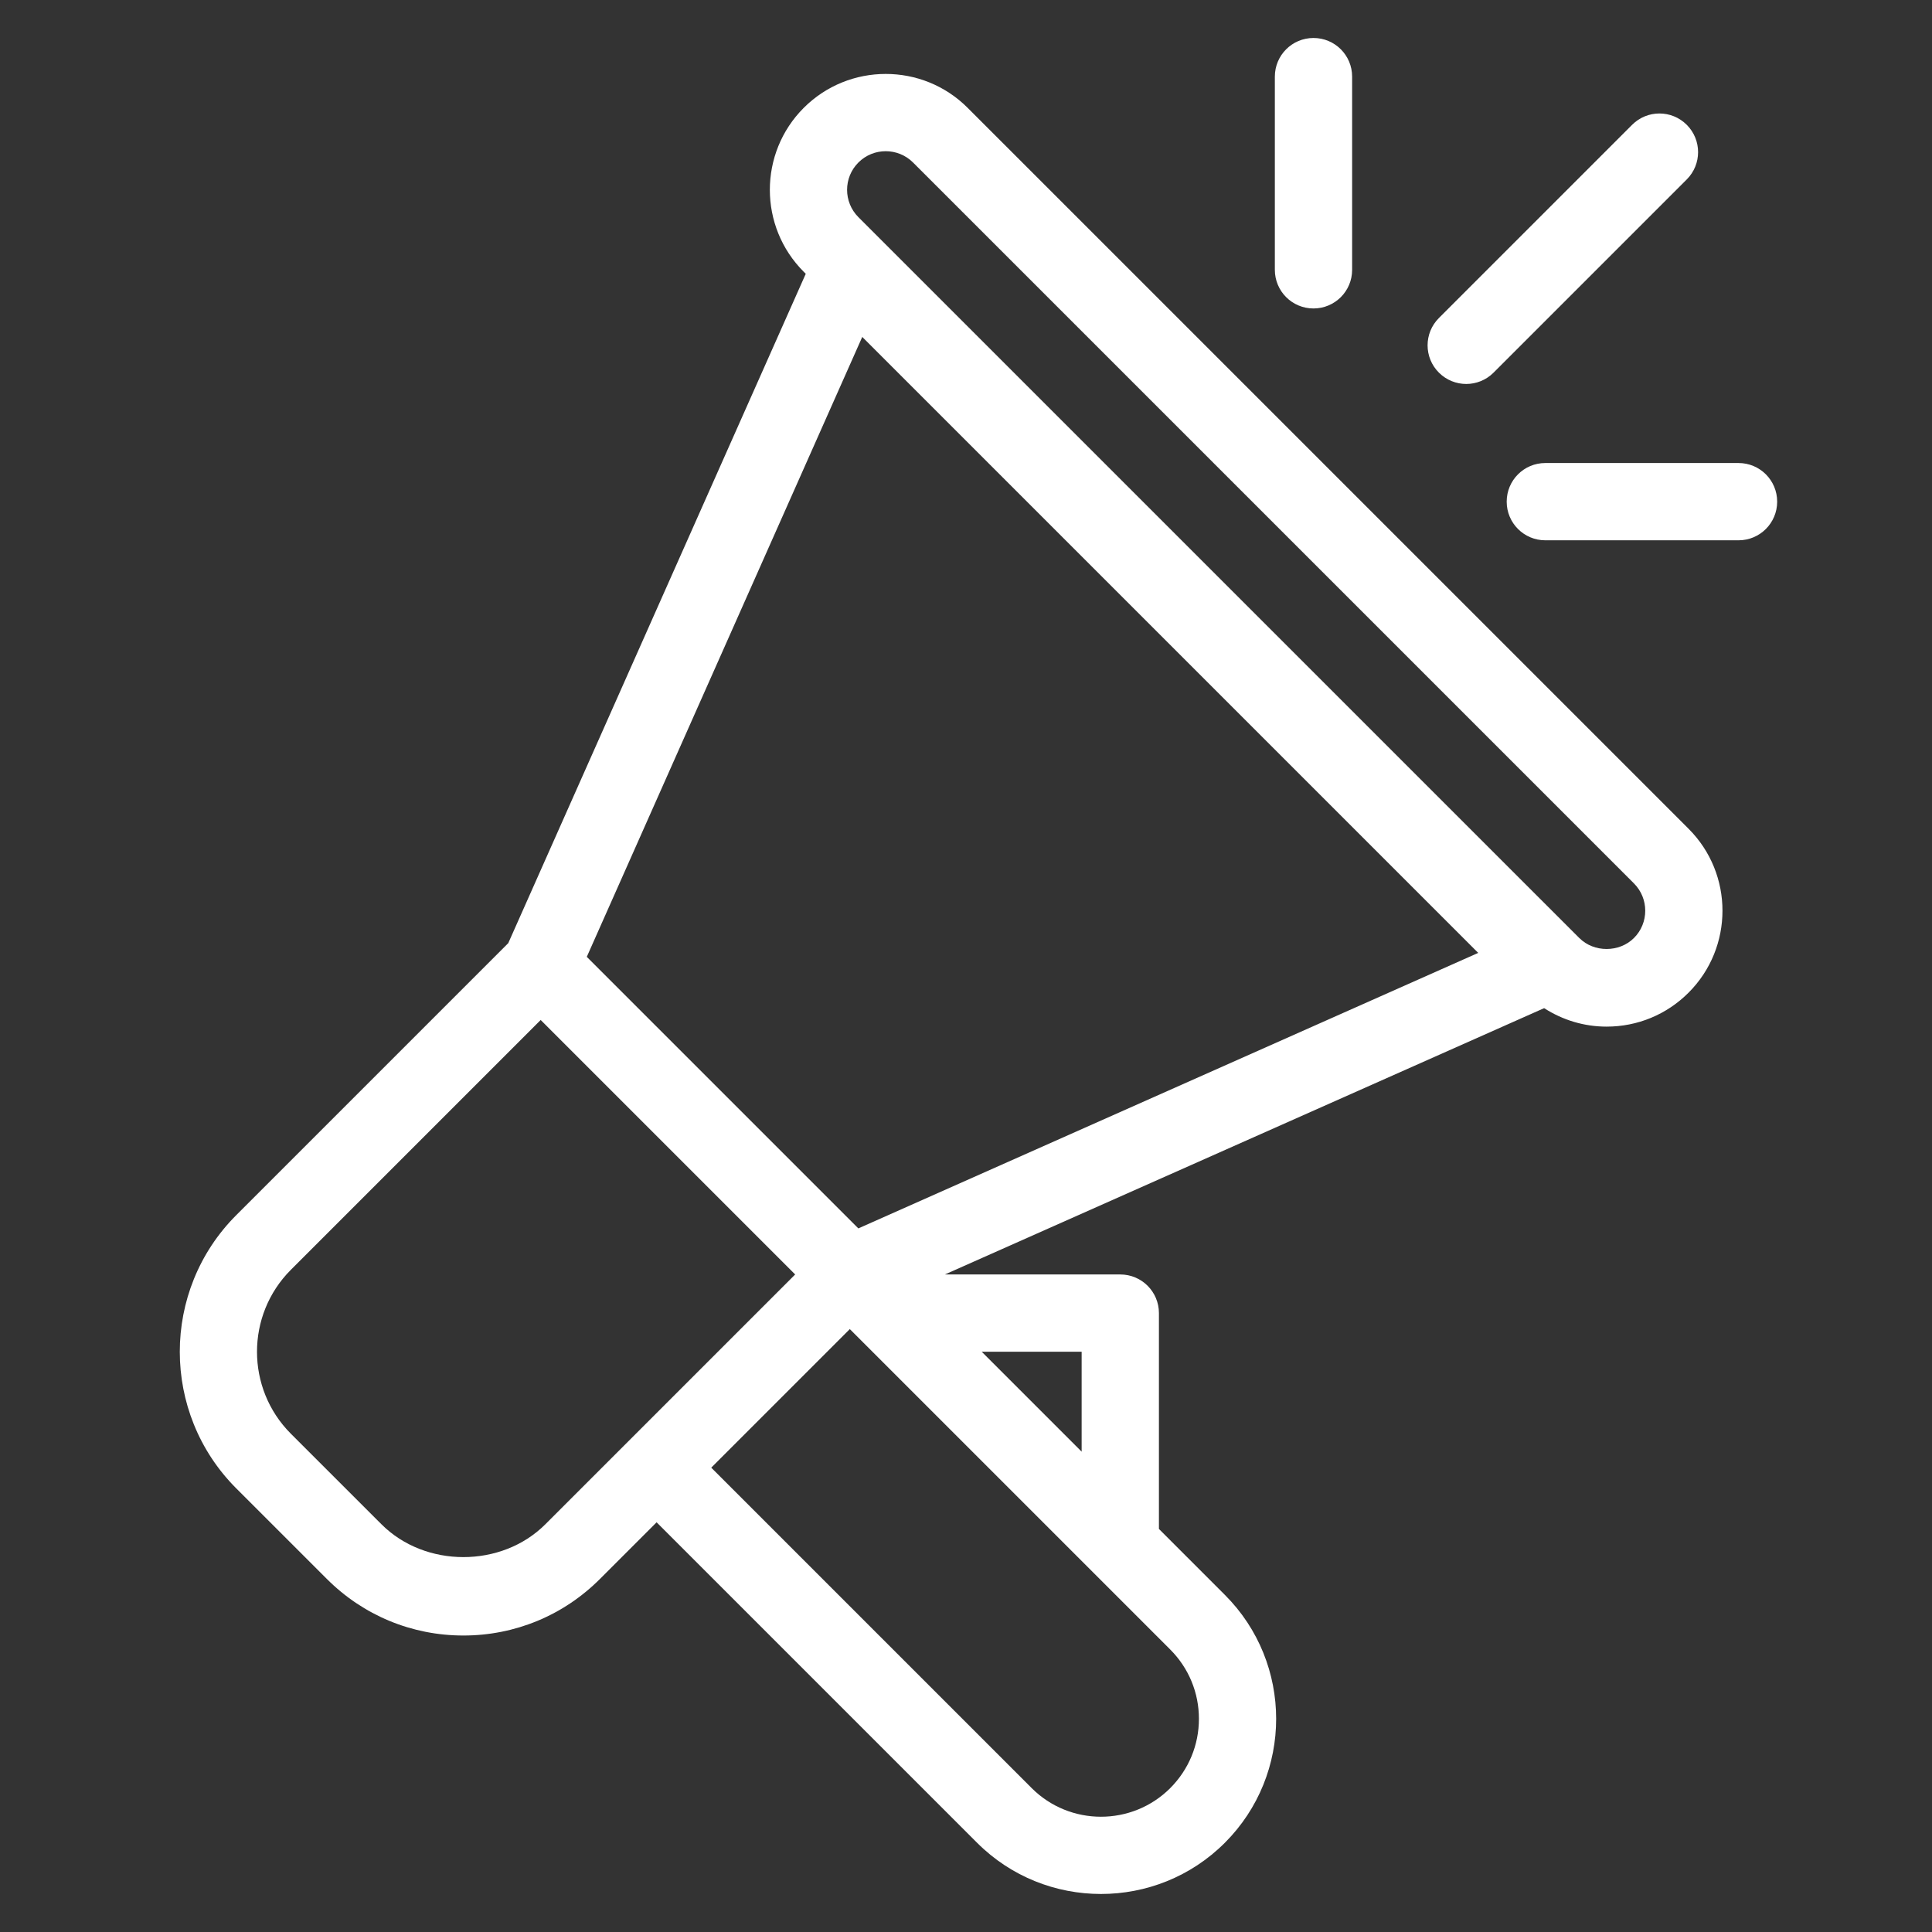 <svg xmlns="http://www.w3.org/2000/svg" xmlns:xlink="http://www.w3.org/1999/xlink" viewBox="0,0,256,256" width="100px" height="100px" fill-rule="nonzero"><rect x="0" y="0" width="256" height="256" fill="#333333" stroke="none"/><g fill="#ffffff" fill-rule="nonzero" stroke="none" stroke-width="1" stroke-linecap="butt" stroke-linejoin="miter" stroke-miterlimit="10" stroke-dasharray="" stroke-dashoffset="0" font-family="none" font-weight="none" font-size="none" text-anchor="none" style="mix-blend-mode: normal"><g transform="scale(5.12,5.12)"><path d="M25.043,2.791c-1.169,-1.171 -3.073,-1.169 -4.242,0c-1.17,1.17 -1.17,3.073 0,4.243l0.052,0.052l-7.699,17.322l-7.04,7.04c-1.948,1.949 -1.948,5.122 0,7.071l2.344,2.343c0.943,0.944 2.199,1.465 3.535,1.465c1.336,0 2.592,-0.521 3.535,-1.465l1.465,-1.465l8.293,8.293c0.884,0.885 2.046,1.326 3.207,1.326c1.161,0 2.323,-0.441 3.207,-1.326c1.769,-1.769 1.769,-4.646 0,-6.414l-1.707,-1.707v-5.586c0,-0.553 -0.447,-1 -1,-1h-4.539l15.508,-6.892c0.479,0.308 1.034,0.478 1.617,0.478c0.801,0 1.555,-0.312 2.121,-0.879c1.17,-1.17 1.17,-3.072 0,-4.242zM14.114,39.448c-1.133,1.133 -3.109,1.133 -4.242,0l-2.344,-2.343c-1.169,-1.17 -1.169,-3.073 0,-4.243l6.465,-6.465l6.586,6.586zM31.028,44.483c0,0.677 -0.264,1.313 -0.742,1.793c-0.988,0.988 -2.598,0.988 -3.586,0l-8.293,-8.293l3.586,-3.586l6.292,6.292c0.001,0.001 0.002,0.002 0.002,0.002l1.999,1.999c0.479,0.48 0.742,1.117 0.742,1.793zM27.993,37.569l-2.586,-2.586h2.586zM22.214,31.791l-7.028,-7.028l7.129,-16.043l15.941,15.941zM42.286,24.276c-0.379,0.378 -1.036,0.379 -1.413,0c-0.001,0 -0.001,0 -0.001,0l-18.657,-18.656c-0.39,-0.391 -0.39,-1.024 0,-1.414c0.195,-0.195 0.451,-0.293 0.707,-0.293c0.256,0 0.513,0.098 0.707,0.292l18.657,18.657c0.39,0.39 0.39,1.025 0,1.414zM37.946,9.937c0.256,0 0.512,-0.098 0.707,-0.293l5,-5c0.391,-0.391 0.391,-1.023 0,-1.414c-0.391,-0.391 -1.023,-0.391 -1.414,0l-5,5c-0.391,0.391 -0.391,1.023 0,1.414c0.196,0.195 0.451,0.293 0.707,0.293zM33.993,7.983c0.553,0 1,-0.447 1,-1v-5c0,-0.553 -0.447,-1 -1,-1c-0.553,0 -1,0.447 -1,1v5c0,0.553 0.447,1 1,1zM44.993,11.983h-5c-0.553,0 -1,0.447 -1,1c0,0.553 0.447,1 1,1h5c0.553,0 1,-0.447 1,-1c0,-0.553 -0.447,-1 -1,-1z"></path></g></g></svg>
